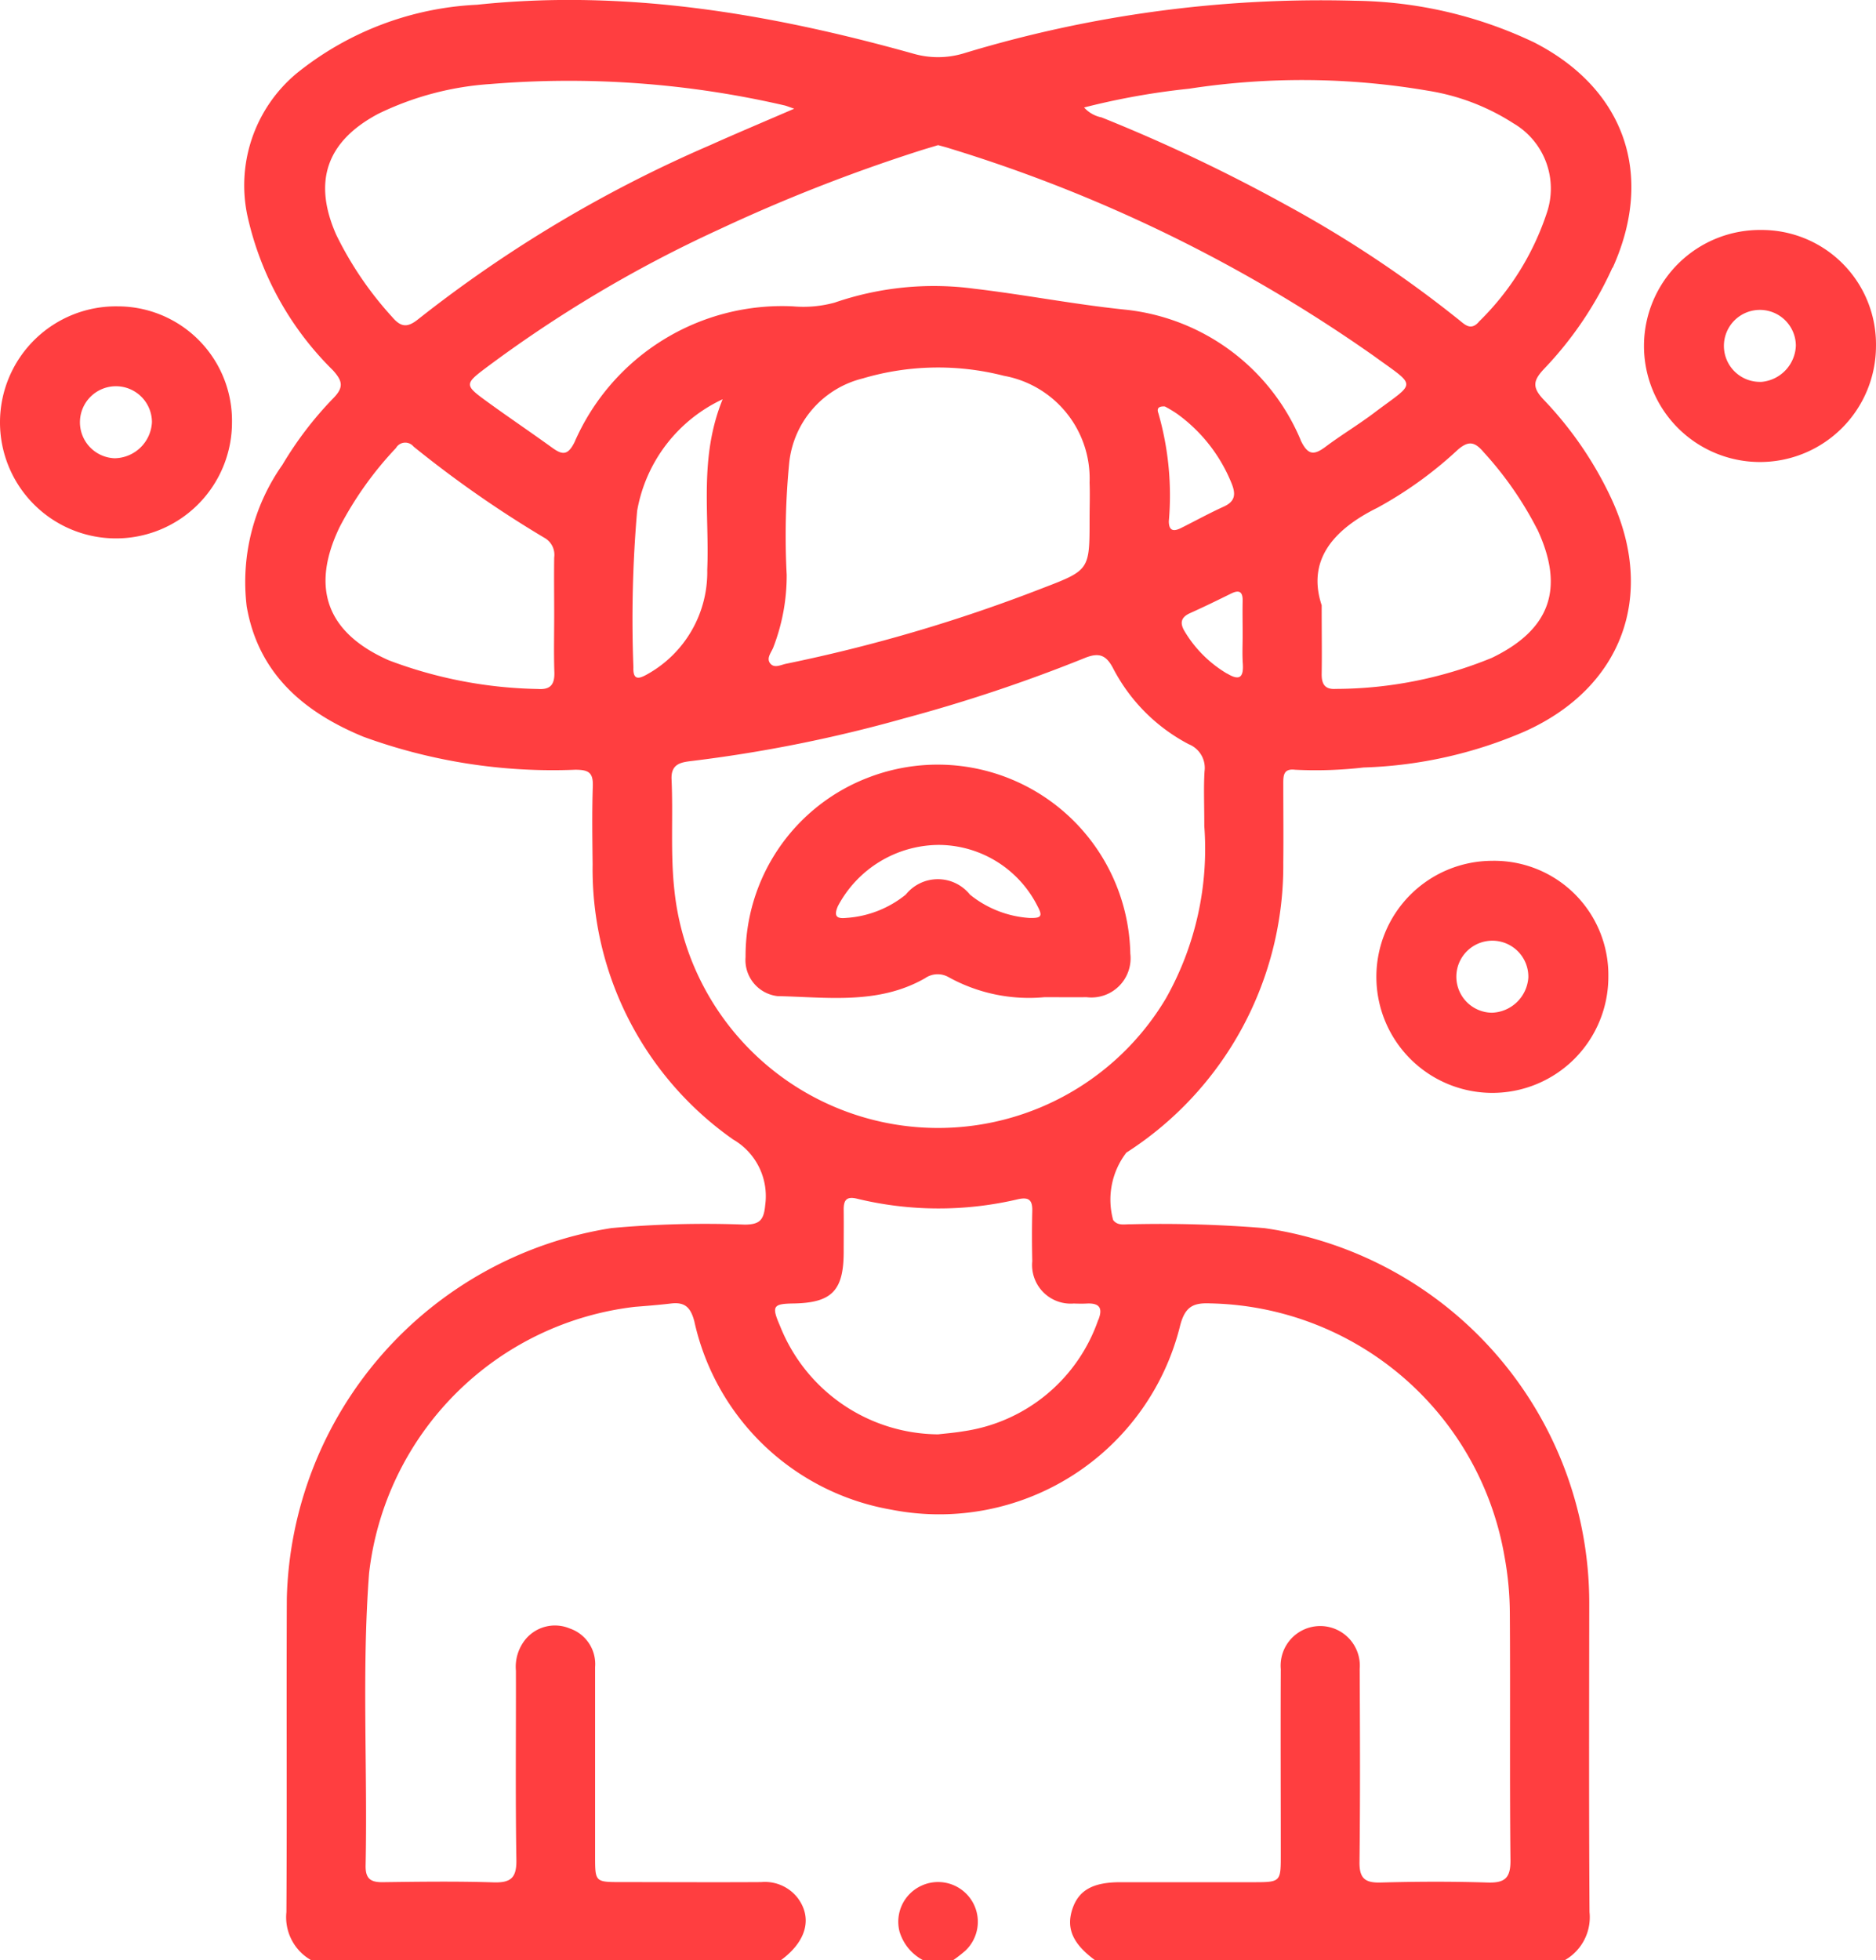 <svg xmlns="http://www.w3.org/2000/svg" width="76.598" height="80" viewBox="0 0 76.598 80">
  <path id="Path_359" data-name="Path 359" d="M1278.62,38.727c1.717-3.795.494-7.307-3.207-9.2a17.461,17.461,0,0,0-7.31-1.7,50.146,50.146,0,0,0-16,2.153,3.636,3.636,0,0,1-2.06,0c-5.82-1.625-11.717-2.631-17.787-1.991a12.671,12.671,0,0,0-7.386,2.814,5.952,5.952,0,0,0-2,5.77,12.691,12.691,0,0,0,3.493,6.332c.394.434.461.695.022,1.142a14.616,14.616,0,0,0-2.081,2.722,8.3,8.3,0,0,0-1.458,5.772c.471,2.746,2.327,4.321,4.764,5.325a22.551,22.551,0,0,0,8.647,1.348c.543,0,.74.107.722.669-.036,1.065-.019,2.133-.008,3.2a13.475,13.475,0,0,0,5.737,11.222,2.671,2.671,0,0,1,1.31,2.675c-.056.611-.22.793-.825.8a42.54,42.54,0,0,0-5.452.141,15.7,15.7,0,0,0-13.256,15.117c-.02,4.266.01,8.532-.017,12.8a2.015,2.015,0,0,0,1,1.958h19.2c1.026-.758,1.284-1.7.688-2.518a1.694,1.694,0,0,0-1.5-.663c-1.9.012-3.8,0-5.7,0-1.082,0-1.083,0-1.084-1.05q0-3.862,0-7.725a1.535,1.535,0,0,0-1.041-1.579,1.561,1.561,0,0,0-1.783.425,1.774,1.774,0,0,0-.409,1.3c.006,2.575-.023,5.15.019,7.725.012.737-.232.937-.938.915-1.507-.047-3.017-.027-4.525-.007-.5.006-.7-.155-.693-.673.084-3.976-.161-7.957.141-11.93A12.36,12.36,0,0,1,1238.7,81.135c.492-.038.985-.078,1.474-.136.566-.067.8.161.95.73a9.98,9.98,0,0,0,8.048,7.686,10.132,10.132,0,0,0,11.793-7.536c.2-.746.525-.917,1.232-.884a12.443,12.443,0,0,1,12.007,10.334,13.032,13.032,0,0,1,.217,2.325c.023,3.355-.011,6.711.026,10.066.008.74-.237.935-.94.913-1.455-.046-2.913-.04-4.369,0-.636.016-.863-.177-.855-.836.031-2.626.02-5.254.008-7.881a1.617,1.617,0,1,0-3.222.009c-.012,2.523,0,5.046,0,7.569,0,1.126,0,1.126-1.163,1.126q-2.692,0-5.384,0c-1.117,0-1.695.321-1.954,1.071-.276.8,0,1.436.907,2.105h19.2a2.016,2.016,0,0,0,1-1.958c-.027-4.214-.015-8.427-.011-12.641A15.464,15.464,0,0,0,1264.4,77.923a52.023,52.023,0,0,0-5.452-.157c-.251-.009-.538.078-.724-.175a3.151,3.151,0,0,1,.539-2.749,13.918,13.918,0,0,0,6.408-11.837c.012-1.066,0-2.133,0-3.2,0-.331-.008-.649.479-.591a17.035,17.035,0,0,0,2.8-.092,17.909,17.909,0,0,0,6.579-1.471c3.977-1.783,5.374-5.55,3.536-9.508a15.031,15.031,0,0,0-2.766-4.038c-.485-.51-.419-.789.029-1.262a14.817,14.817,0,0,0,2.781-4.119m-52.1-1.331c-.974-2.191-.4-3.836,1.719-4.957a12.3,12.3,0,0,1,4.569-1.21,39.106,39.106,0,0,1,11.993.869c.093.019.181.06.412.138-1.232.533-2.346,1-3.447,1.494a53.192,53.192,0,0,0-11.888,7.084c-.44.357-.709.364-1.083-.079a14.22,14.22,0,0,1-2.274-3.338m8.226,18.523a18.027,18.027,0,0,1-6.087-1.17c-2.529-1.116-3.208-2.951-2.007-5.44a14.326,14.326,0,0,1,2.3-3.225.436.436,0,0,1,.716-.06,45.488,45.488,0,0,0,5.369,3.74.792.792,0,0,1,.375.79c-.011.78,0,1.559,0,2.339s-.019,1.56.007,2.339c.016.5-.155.725-.673.687m3.9-.878a51.662,51.662,0,0,1,.152-6.386,6.209,6.209,0,0,1,3.492-4.561c-.975,2.394-.532,4.7-.629,6.964a4.766,4.766,0,0,1-2.437,4.254c-.316.18-.6.291-.578-.272m18.979,26.631a6.851,6.851,0,0,1-5.488,4.543c-.383.066-.773.095-1.048.128a7,7,0,0,1-6.458-4.43c-.354-.814-.283-.9.57-.912,1.543-.029,2.026-.525,2.031-2.086,0-.572.007-1.145,0-1.717-.006-.386.087-.586.546-.473a14.127,14.127,0,0,0,6.567.023c.486-.111.6.069.587.5-.017.676-.014,1.353,0,2.029A1.576,1.576,0,0,0,1256.615,81c.182.006.364.01.546,0,.52-.022.646.2.458.672m2.779-13.158a10.825,10.825,0,0,1-20.089-4.392c-.167-1.507-.045-3.012-.115-4.515-.031-.658.414-.7.853-.754a57.517,57.517,0,0,0,8.621-1.73,64.2,64.2,0,0,0,7.387-2.466c.57-.232.874-.148,1.167.415a7.284,7.284,0,0,0,3.089,3.1,1.042,1.042,0,0,1,.645,1.107c-.041.647-.01,1.3-.01,2.233a12.417,12.417,0,0,1-1.548,7M1245,46.665a3.972,3.972,0,0,1,2.994-3.421,10.826,10.826,0,0,1,5.768-.11,4.262,4.262,0,0,1,3.5,4.36c.019.493,0,.987,0,1.481,0,2.084.006,2.09-1.931,2.831a64.644,64.644,0,0,1-10.451,3.08c-.223.044-.487.2-.657-.011s.04-.442.123-.65a8.111,8.111,0,0,0,.549-2.967,30.764,30.764,0,0,1,.105-4.592m15.075-1.994c-.086-.219.018-.3.26-.286a5,5,0,0,1,.5.3,6.488,6.488,0,0,1,2.228,2.846c.176.438.144.73-.323.942-.591.269-1.161.582-1.742.873-.3.149-.5.126-.5-.278a12.138,12.138,0,0,0-.423-4.394m2.8,10.615a4.959,4.959,0,0,1-1.735-1.73c-.2-.337-.148-.57.224-.738.565-.254,1.122-.525,1.678-.8.334-.163.478-.073.47.3-.01.464,0,.929,0,1.394,0,.387-.02.776.006,1.161.038.558-.122.724-.641.409m3.007-9.522a8.755,8.755,0,0,0-7.184-5.331c-2.068-.213-4.094-.612-6.146-.853a12.447,12.447,0,0,0-5.7.567,4.816,4.816,0,0,1-1.7.153,9.244,9.244,0,0,0-8.921,5.542c-.277.559-.506.523-.923.221-.927-.671-1.878-1.308-2.8-1.985-.732-.537-.724-.638-.011-1.181a52.283,52.283,0,0,1,9.634-5.735,68.67,68.67,0,0,1,8.2-3.216c.247-.079.5-.151.744-.226.159.044.311.081.458.129a61.2,61.2,0,0,1,17.306,8.456c1.823,1.324,1.766,1.039.041,2.341-.643.485-1.337.9-1.983,1.384-.485.362-.727.344-1.02-.267m9.661,3.631c1.13,2.415.536,4.1-1.854,5.253a16.862,16.862,0,0,1-6.373,1.267c-.456.03-.581-.212-.574-.622.014-.805,0-1.611,0-2.791-.591-1.788.4-3.053,2.282-3.984a16.191,16.191,0,0,0,3.28-2.368c.448-.387.7-.314,1.064.117a14.327,14.327,0,0,1,2.171,3.127m-2.389-8.45c-.318.351-.551.113-.793-.083a47.831,47.831,0,0,0-7.07-4.7,68.048,68.048,0,0,0-7.532-3.572,1.3,1.3,0,0,1-.714-.405,29.868,29.868,0,0,1,4.285-.766,30.436,30.436,0,0,1,9.769.084,9.054,9.054,0,0,1,3.47,1.325,3.084,3.084,0,0,1,1.368,3.663,11.048,11.048,0,0,1-2.785,4.45M1250.4,104.761a1.617,1.617,0,0,0-.9,1.866,1.947,1.947,0,0,0,.952,1.169h1.249a5.506,5.506,0,0,0,.488-.38,1.622,1.622,0,0,0-1.789-2.655m34.3-67.579a4.736,4.736,0,1,0,4.671,4.743,4.667,4.667,0,0,0-4.671-4.743m-.029,6.2A1.469,1.469,0,1,1,1286.1,41.9a1.541,1.541,0,0,1-1.433,1.485M1217.579,40.3a4.736,4.736,0,1,0,4.667,4.747,4.668,4.668,0,0,0-4.667-4.747m-.123,6.2a1.47,1.47,0,1,1,1.522-1.474,1.549,1.549,0,0,1-1.522,1.474m56.227,16.431a4.736,4.736,0,1,0,4.761,4.731,4.661,4.661,0,0,0-4.761-4.731m.01,6.2a1.47,1.47,0,1,1,1.484-1.434,1.542,1.542,0,0,1-1.484,1.434m-25.544-9.568a7.793,7.793,0,0,0-4.933,7.295,1.481,1.481,0,0,0,1.3,1.595c2.039.043,4.126.36,6.031-.732a.9.9,0,0,1,.958-.042,6.787,6.787,0,0,0,3.916.818c.728,0,1.223.007,1.717,0a1.6,1.6,0,0,0,1.787-1.779,7.867,7.867,0,0,0-10.78-7.153m6.685,5.7a4.308,4.308,0,0,1-2.454-.956,1.678,1.678,0,0,0-2.618,0,4.3,4.3,0,0,1-2.426.952c-.388.041-.527-.059-.347-.479a4.689,4.689,0,0,1,4.125-2.5,4.536,4.536,0,0,1,4.033,2.513c.213.4.138.478-.313.469" transform="translate(-1212.774 -27.796)" fill="#ff3e40"/>
</svg>
